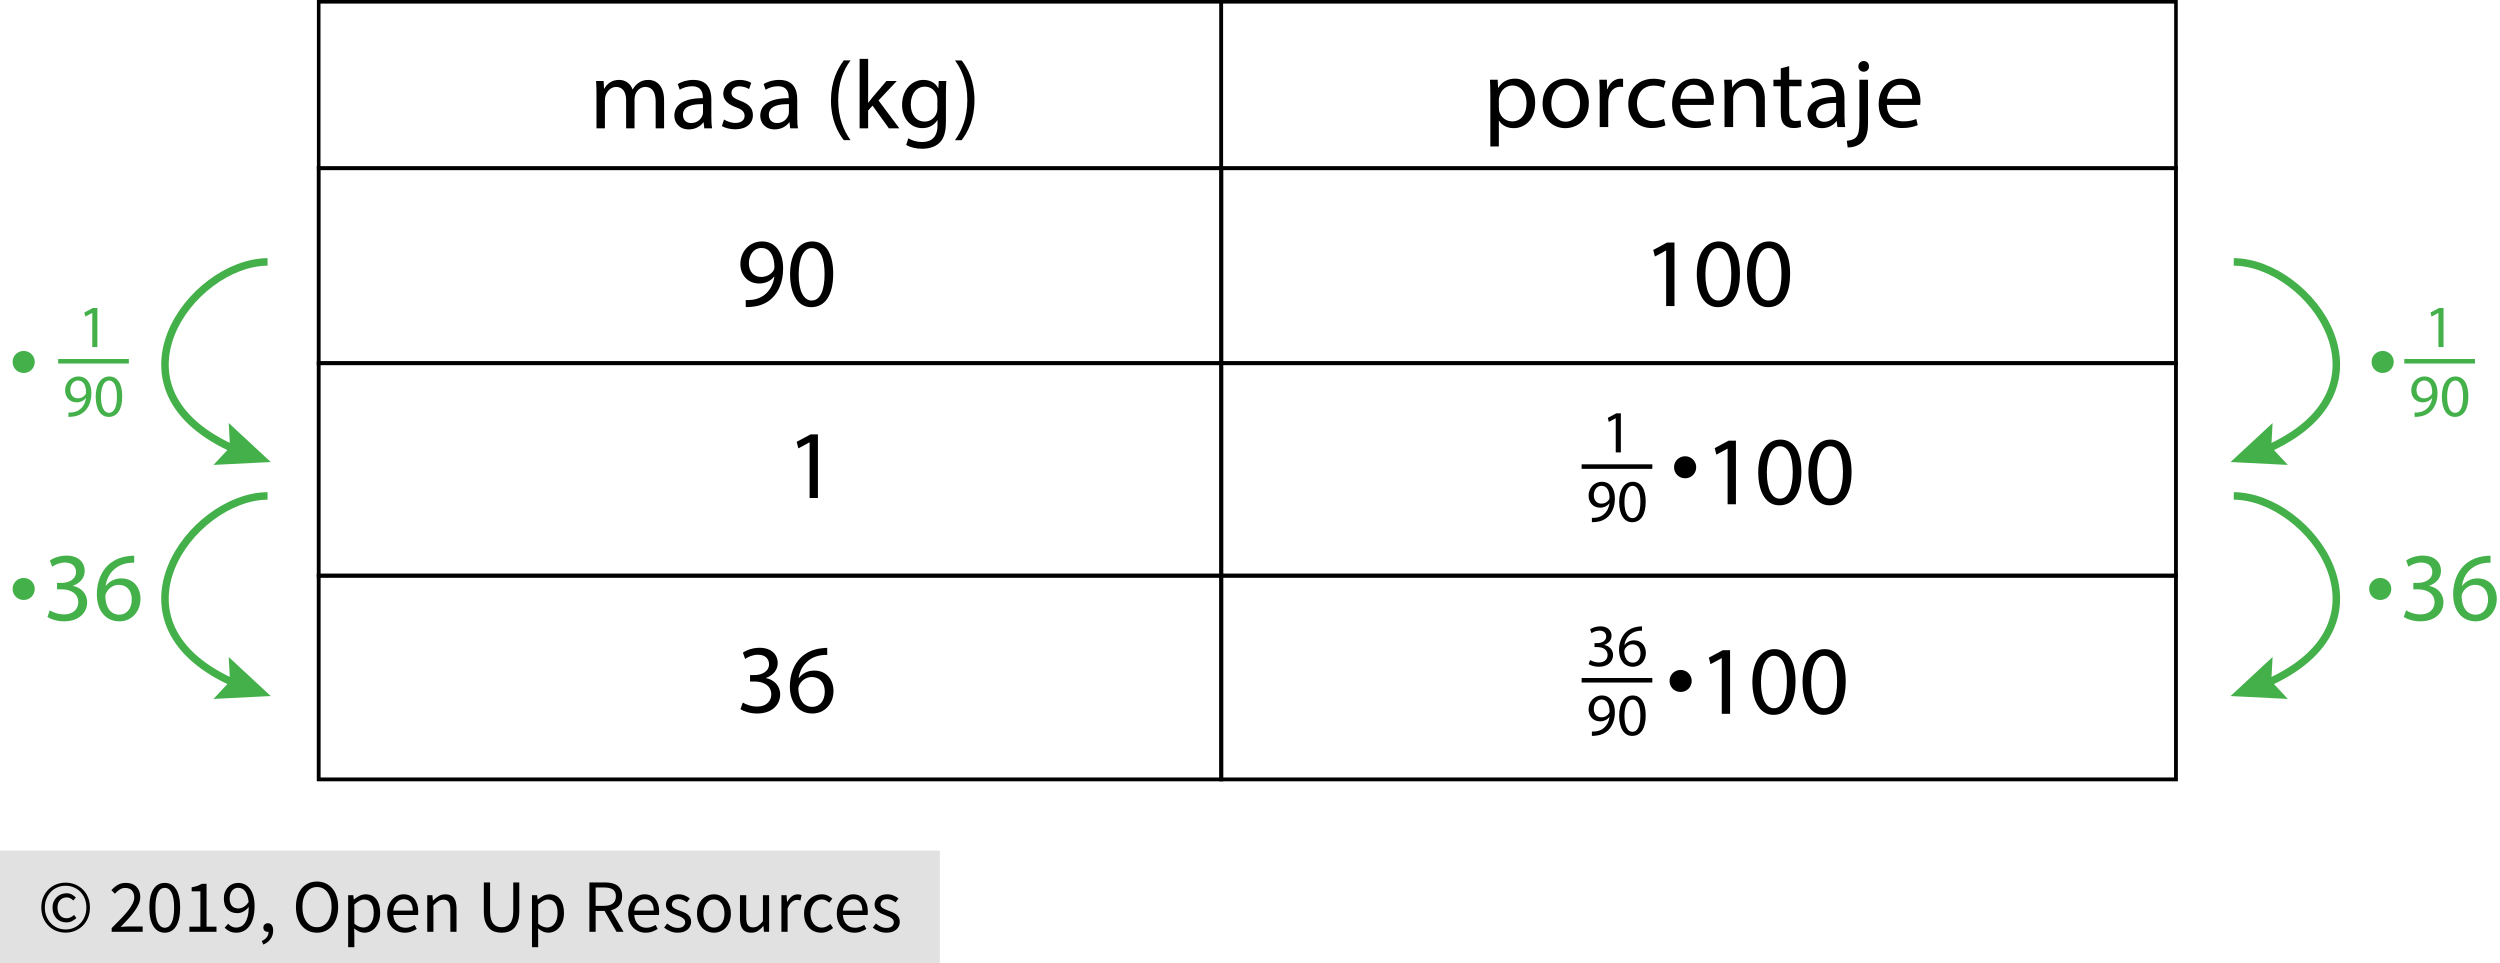 <?xml version="1.0" encoding="utf-8"?>
<!-- Generator: Adobe Illustrator 23.0.3, SVG Export Plug-In . SVG Version: 6.00 Build 0)  -->
<svg version="1.1" xmlns="http://www.w3.org/2000/svg" xmlns:xlink="http://www.w3.org/1999/xlink" x="0px" y="0px"
	 viewBox="0 0 332.239 128.032" style="enable-background:new 0 0 332.239 128.032;" xml:space="preserve">
<style type="text/css">
	.st0{fill:#E1E1E1;}
	.st1{fill:none;stroke:#000000;stroke-width:0.477;stroke-miterlimit:10;}
	.st2{fill:none;stroke:#000000;stroke-width:0.509;stroke-miterlimit:10;}
	.st3{fill:none;stroke:#43B049;stroke-miterlimit:10;}
	.st4{fill:#43B049;}
</style>
<g id="Copyright">
	<rect y="113.032" class="st0" width="124.898" height="15"/>
	<g>
		<path d="M8.72,123.942c-0.434,0-0.847-0.078-1.24-0.235c-0.394-0.157-0.737-0.38-1.03-0.67c-0.293-0.29-0.527-0.64-0.7-1.05
			c-0.173-0.41-0.26-0.872-0.26-1.385c0-0.506,0.086-0.963,0.26-1.37c0.173-0.406,0.407-0.753,0.7-1.04
			c0.293-0.287,0.636-0.506,1.03-0.66c0.393-0.153,0.807-0.23,1.24-0.23c0.433,0,0.845,0.077,1.235,0.23s0.733,0.373,1.03,0.66
			c0.297,0.287,0.532,0.634,0.705,1.04c0.173,0.407,0.26,0.864,0.26,1.37c0,0.513-0.087,0.975-0.26,1.385
			c-0.173,0.41-0.408,0.76-0.705,1.05c-0.296,0.29-0.64,0.513-1.03,0.67S9.153,123.942,8.72,123.942z M8.72,123.522
			c0.38,0,0.736-0.07,1.07-0.21c0.333-0.14,0.625-0.338,0.875-0.595c0.25-0.256,0.448-0.563,0.595-0.92
			c0.147-0.356,0.22-0.755,0.22-1.195c0-0.433-0.073-0.828-0.22-1.185c-0.146-0.356-0.345-0.662-0.595-0.915
			s-0.542-0.448-0.875-0.585c-0.333-0.137-0.69-0.205-1.07-0.205c-0.38,0-0.737,0.068-1.07,0.205s-0.625,0.332-0.875,0.585
			s-0.448,0.559-0.595,0.915c-0.147,0.357-0.22,0.752-0.22,1.185c0,0.44,0.073,0.838,0.22,1.195c0.146,0.357,0.345,0.664,0.595,0.92
			c0.25,0.257,0.542,0.455,0.875,0.595S8.34,123.522,8.72,123.522z M8.8,122.582c-0.253,0-0.49-0.045-0.71-0.135
			c-0.22-0.09-0.413-0.22-0.58-0.39c-0.167-0.17-0.296-0.376-0.39-0.62c-0.094-0.243-0.14-0.521-0.14-0.835
			c0-0.287,0.052-0.546,0.155-0.78c0.104-0.233,0.24-0.434,0.41-0.6s0.367-0.293,0.59-0.38c0.224-0.086,0.455-0.13,0.695-0.13
			c0.28,0,0.518,0.055,0.715,0.165s0.375,0.245,0.535,0.405l-0.35,0.39c-0.133-0.133-0.269-0.235-0.405-0.305
			c-0.137-0.07-0.292-0.105-0.465-0.105c-0.367,0-0.662,0.125-0.885,0.375c-0.224,0.25-0.335,0.572-0.335,0.965
			c0,0.44,0.108,0.789,0.325,1.045c0.217,0.257,0.505,0.385,0.865,0.385c0.213,0,0.4-0.042,0.56-0.125
			c0.16-0.083,0.313-0.188,0.46-0.315l0.3,0.42c-0.187,0.16-0.383,0.295-0.59,0.405S9.1,122.582,8.8,122.582z"/>
		<path d="M14.84,123.832v-0.49c0.48-0.48,0.907-0.913,1.28-1.3c0.373-0.387,0.687-0.745,0.94-1.075
			c0.253-0.33,0.446-0.633,0.58-0.91c0.133-0.277,0.2-0.545,0.2-0.805c0-0.367-0.1-0.667-0.3-0.9c-0.2-0.233-0.503-0.35-0.91-0.35
			c-0.267,0-0.513,0.075-0.74,0.225c-0.227,0.15-0.434,0.332-0.62,0.545l-0.47-0.47c0.267-0.293,0.55-0.528,0.85-0.705
			s0.66-0.265,1.08-0.265c0.593,0,1.06,0.172,1.4,0.515s0.51,0.798,0.51,1.365c0,0.3-0.065,0.602-0.195,0.905s-0.31,0.617-0.54,0.94
			s-0.503,0.66-0.82,1.01c-0.317,0.35-0.665,0.722-1.045,1.115c0.173-0.013,0.353-0.027,0.54-0.04c0.187-0.013,0.363-0.02,0.53-0.02
			h1.85v0.71H14.84z"/>
		<path d="M21.9,123.952c-0.647,0-1.15-0.287-1.51-0.86c-0.36-0.573-0.54-1.396-0.54-2.47s0.18-1.89,0.54-2.45s0.863-0.84,1.51-0.84
			c0.64,0,1.14,0.28,1.5,0.84c0.36,0.56,0.54,1.377,0.54,2.45s-0.18,1.896-0.54,2.47C23.04,123.666,22.54,123.952,21.9,123.952z
			 M21.9,123.292c0.187,0,0.355-0.052,0.505-0.155c0.15-0.104,0.28-0.264,0.39-0.48c0.11-0.217,0.195-0.494,0.255-0.83
			c0.06-0.337,0.09-0.738,0.09-1.205s-0.03-0.867-0.09-1.2c-0.06-0.333-0.145-0.605-0.255-0.815c-0.11-0.21-0.24-0.365-0.39-0.465
			s-0.318-0.15-0.505-0.15c-0.187,0-0.357,0.05-0.51,0.15s-0.285,0.255-0.395,0.465s-0.195,0.482-0.255,0.815
			c-0.06,0.333-0.09,0.733-0.09,1.2c0,0.934,0.115,1.612,0.345,2.035S21.526,123.292,21.9,123.292z"/>
		<path d="M25.17,123.832v-0.68h1.46v-4.7h-1.16v-0.53c0.293-0.053,0.548-0.118,0.765-0.195s0.412-0.168,0.585-0.275h0.63v5.7h1.32
			v0.68H25.17z"/>
		<path d="M31.399,123.952c-0.34,0-0.638-0.063-0.895-0.19c-0.256-0.127-0.472-0.287-0.645-0.48l0.46-0.52
			c0.133,0.153,0.292,0.276,0.475,0.37c0.184,0.094,0.375,0.14,0.575,0.14c0.227,0,0.44-0.046,0.64-0.14
			c0.2-0.093,0.376-0.248,0.53-0.465c0.153-0.216,0.277-0.498,0.37-0.845s0.143-0.777,0.15-1.29c-0.2,0.253-0.434,0.453-0.7,0.6
			c-0.267,0.147-0.533,0.22-0.8,0.22c-0.553,0-0.993-0.163-1.32-0.49c-0.327-0.326-0.49-0.82-0.49-1.48
			c0-0.306,0.05-0.585,0.15-0.835c0.1-0.25,0.235-0.465,0.405-0.645c0.17-0.18,0.37-0.32,0.6-0.42s0.471-0.15,0.725-0.15
			c0.313,0,0.605,0.063,0.875,0.19c0.27,0.127,0.503,0.318,0.7,0.575c0.197,0.256,0.35,0.577,0.46,0.96s0.165,0.832,0.165,1.345
			c0,0.64-0.067,1.185-0.2,1.635c-0.133,0.45-0.313,0.816-0.54,1.1c-0.227,0.283-0.485,0.49-0.775,0.62
			C32.024,123.887,31.72,123.952,31.399,123.952z M31.7,120.732c0.213,0,0.438-0.066,0.675-0.2s0.458-0.35,0.665-0.65
			c-0.053-0.626-0.2-1.1-0.44-1.42c-0.24-0.32-0.563-0.48-0.97-0.48c-0.153,0-0.298,0.034-0.435,0.1
			c-0.137,0.067-0.255,0.162-0.355,0.285c-0.1,0.123-0.179,0.271-0.235,0.445s-0.085,0.363-0.085,0.57c0,0.42,0.097,0.75,0.29,0.99
			C31.003,120.612,31.3,120.732,31.7,120.732z"/>
		<path d="M34.99,125.532l-0.2-0.48c0.286-0.127,0.51-0.295,0.67-0.505c0.16-0.21,0.236-0.448,0.23-0.715
			c-0.02,0.006-0.054,0.01-0.1,0.01c-0.16,0-0.298-0.048-0.415-0.145S35,123.459,35,123.272c0-0.18,0.06-0.321,0.18-0.425
			c0.12-0.104,0.263-0.155,0.43-0.155c0.213,0,0.381,0.087,0.505,0.26s0.185,0.41,0.185,0.71c0,0.433-0.117,0.81-0.35,1.13
			S35.396,125.359,34.99,125.532z"/>
		<path d="M42.129,123.952c-0.413,0-0.792-0.08-1.135-0.24c-0.343-0.16-0.639-0.388-0.885-0.685
			c-0.247-0.296-0.438-0.656-0.575-1.08c-0.137-0.423-0.205-0.898-0.205-1.425c0-0.526,0.068-0.998,0.205-1.415
			c0.136-0.417,0.328-0.77,0.575-1.06s0.542-0.511,0.885-0.665c0.343-0.153,0.722-0.23,1.135-0.23c0.414,0,0.792,0.079,1.135,0.235
			c0.343,0.157,0.64,0.38,0.89,0.67s0.443,0.644,0.58,1.06s0.205,0.885,0.205,1.405c0,0.527-0.068,1.002-0.205,1.425
			s-0.33,0.783-0.58,1.08c-0.25,0.297-0.547,0.525-0.89,0.685C42.921,123.872,42.543,123.952,42.129,123.952z M42.129,123.222
			c0.293,0,0.559-0.063,0.795-0.19c0.236-0.127,0.44-0.309,0.61-0.545c0.17-0.236,0.301-0.52,0.395-0.85
			c0.093-0.33,0.14-0.702,0.14-1.115c0-0.407-0.046-0.773-0.14-1.1c-0.094-0.326-0.225-0.603-0.395-0.83
			c-0.17-0.227-0.374-0.401-0.61-0.525c-0.237-0.123-0.502-0.185-0.795-0.185s-0.558,0.062-0.795,0.185
			c-0.237,0.124-0.44,0.298-0.61,0.525c-0.17,0.227-0.302,0.504-0.395,0.83c-0.093,0.327-0.14,0.693-0.14,1.1
			c0,0.414,0.047,0.785,0.14,1.115c0.093,0.33,0.225,0.613,0.395,0.85c0.17,0.237,0.373,0.418,0.61,0.545
			C41.571,123.159,41.836,123.222,42.129,123.222z"/>
		<path d="M46.269,125.882v-6.91h0.68l0.07,0.56h0.03c0.22-0.187,0.461-0.347,0.725-0.48c0.263-0.133,0.538-0.2,0.825-0.2
			c0.313,0,0.59,0.059,0.83,0.175c0.24,0.117,0.44,0.284,0.6,0.5c0.16,0.217,0.281,0.477,0.365,0.78s0.125,0.645,0.125,1.025
			c0,0.414-0.057,0.782-0.17,1.105s-0.267,0.599-0.46,0.825s-0.417,0.398-0.67,0.515c-0.253,0.117-0.52,0.175-0.8,0.175
			c-0.227,0-0.452-0.05-0.675-0.15c-0.223-0.1-0.448-0.237-0.675-0.41l0.02,0.85v1.64H46.269z M48.279,123.262
			c0.2,0,0.385-0.045,0.555-0.135c0.17-0.09,0.317-0.216,0.44-0.38c0.123-0.163,0.22-0.365,0.29-0.605
			c0.07-0.24,0.105-0.51,0.105-0.81c0-0.267-0.023-0.51-0.07-0.73c-0.046-0.22-0.122-0.408-0.225-0.565
			c-0.103-0.157-0.236-0.278-0.4-0.365c-0.164-0.086-0.358-0.13-0.585-0.13c-0.207,0-0.415,0.057-0.625,0.17
			c-0.21,0.114-0.435,0.277-0.675,0.49v2.55c0.22,0.187,0.433,0.318,0.64,0.395S48.119,123.262,48.279,123.262z"/>
		<path d="M53.79,123.952c-0.327,0-0.632-0.059-0.915-0.175c-0.283-0.116-0.53-0.283-0.74-0.5c-0.21-0.216-0.375-0.481-0.495-0.795
			c-0.12-0.313-0.18-0.67-0.18-1.07s0.062-0.758,0.185-1.075c0.123-0.316,0.287-0.585,0.49-0.805
			c0.204-0.22,0.435-0.389,0.695-0.505c0.26-0.116,0.53-0.175,0.81-0.175c0.307,0,0.582,0.053,0.825,0.16
			c0.244,0.106,0.447,0.26,0.61,0.46c0.163,0.2,0.288,0.44,0.375,0.72c0.086,0.28,0.13,0.594,0.13,0.94
			c0,0.087-0.002,0.172-0.005,0.255c-0.003,0.083-0.012,0.155-0.025,0.215h-3.28c0.033,0.52,0.195,0.932,0.485,1.235
			c0.29,0.304,0.668,0.455,1.135,0.455c0.233,0,0.448-0.035,0.645-0.105c0.196-0.07,0.385-0.162,0.565-0.275l0.29,0.54
			c-0.213,0.133-0.45,0.25-0.71,0.35C54.419,123.902,54.123,123.952,53.79,123.952z M52.259,121.012h2.6
			c0-0.494-0.105-0.869-0.315-1.125c-0.21-0.257-0.505-0.385-0.885-0.385c-0.174,0-0.338,0.034-0.495,0.1
			c-0.157,0.067-0.298,0.165-0.425,0.295c-0.127,0.13-0.232,0.289-0.315,0.475C52.341,120.559,52.286,120.772,52.259,121.012z"/>
		<path d="M56.779,123.832v-4.86h0.68l0.07,0.7h0.03c0.233-0.233,0.478-0.428,0.735-0.585c0.257-0.156,0.555-0.235,0.895-0.235
			c0.513,0,0.888,0.16,1.125,0.48s0.355,0.793,0.355,1.42v3.08h-0.82v-2.97c0-0.46-0.074-0.792-0.22-0.995
			c-0.146-0.204-0.38-0.305-0.7-0.305c-0.253,0-0.477,0.063-0.67,0.19c-0.193,0.127-0.413,0.313-0.66,0.56v3.52H56.779z"/>
		<path d="M66.659,123.952c-0.333,0-0.645-0.048-0.935-0.145s-0.54-0.257-0.75-0.48c-0.21-0.224-0.375-0.515-0.495-0.875
			c-0.12-0.36-0.18-0.803-0.18-1.33v-3.85h0.83v3.87c0,0.394,0.04,0.723,0.12,0.99c0.08,0.267,0.188,0.48,0.325,0.64
			s0.298,0.275,0.485,0.345c0.187,0.07,0.387,0.105,0.6,0.105c0.22,0,0.423-0.035,0.61-0.105c0.187-0.07,0.35-0.185,0.49-0.345
			s0.25-0.373,0.33-0.64c0.08-0.267,0.12-0.596,0.12-0.99v-3.87h0.8v3.85c0,0.527-0.06,0.97-0.18,1.33
			c-0.12,0.36-0.285,0.651-0.495,0.875c-0.21,0.223-0.458,0.383-0.745,0.48C67.302,123.904,66.993,123.952,66.659,123.952z"/>
		<path d="M70.699,125.882v-6.91h0.68l0.07,0.56h0.03c0.22-0.187,0.461-0.347,0.725-0.48c0.263-0.133,0.538-0.2,0.825-0.2
			c0.313,0,0.59,0.059,0.83,0.175c0.24,0.117,0.44,0.284,0.6,0.5c0.16,0.217,0.281,0.477,0.365,0.78s0.125,0.645,0.125,1.025
			c0,0.414-0.057,0.782-0.17,1.105s-0.267,0.599-0.46,0.825s-0.417,0.398-0.67,0.515c-0.253,0.117-0.52,0.175-0.8,0.175
			c-0.227,0-0.452-0.05-0.675-0.15c-0.223-0.1-0.448-0.237-0.675-0.41l0.02,0.85v1.64H70.699z M72.709,123.262
			c0.2,0,0.385-0.045,0.555-0.135c0.17-0.09,0.317-0.216,0.44-0.38c0.123-0.163,0.22-0.365,0.29-0.605
			c0.07-0.24,0.105-0.51,0.105-0.81c0-0.267-0.023-0.51-0.07-0.73c-0.046-0.22-0.122-0.408-0.225-0.565
			c-0.103-0.157-0.236-0.278-0.4-0.365c-0.164-0.086-0.358-0.13-0.585-0.13c-0.207,0-0.415,0.057-0.625,0.17
			c-0.21,0.114-0.435,0.277-0.675,0.49v2.55c0.22,0.187,0.433,0.318,0.64,0.395S72.549,123.262,72.709,123.262z"/>
		<path d="M78.329,123.832v-6.56h2.05c0.333,0,0.642,0.032,0.925,0.095s0.526,0.168,0.73,0.315c0.203,0.146,0.362,0.336,0.475,0.57
			s0.17,0.52,0.17,0.86c0,0.514-0.133,0.924-0.4,1.23c-0.267,0.307-0.627,0.517-1.08,0.63l1.67,2.86h-0.94l-1.58-2.77h-1.19v2.77
			H78.329z M79.159,120.382h1.1c0.513,0,0.906-0.105,1.18-0.315s0.41-0.528,0.41-0.955c0-0.433-0.137-0.736-0.41-0.91
			s-0.667-0.26-1.18-0.26h-1.1V120.382z"/>
		<path d="M85.809,123.952c-0.327,0-0.632-0.059-0.915-0.175c-0.283-0.116-0.53-0.283-0.74-0.5c-0.21-0.216-0.375-0.481-0.495-0.795
			c-0.12-0.313-0.18-0.67-0.18-1.07s0.062-0.758,0.185-1.075c0.123-0.316,0.287-0.585,0.49-0.805
			c0.204-0.22,0.435-0.389,0.695-0.505c0.26-0.116,0.53-0.175,0.81-0.175c0.307,0,0.582,0.053,0.825,0.16
			c0.244,0.106,0.447,0.26,0.61,0.46c0.163,0.2,0.288,0.44,0.375,0.72c0.086,0.28,0.13,0.594,0.13,0.94
			c0,0.087-0.002,0.172-0.005,0.255c-0.003,0.083-0.012,0.155-0.025,0.215h-3.28c0.033,0.52,0.195,0.932,0.485,1.235
			c0.29,0.304,0.668,0.455,1.135,0.455c0.233,0,0.448-0.035,0.645-0.105c0.196-0.07,0.385-0.162,0.565-0.275l0.29,0.54
			c-0.213,0.133-0.45,0.25-0.71,0.35C86.438,123.902,86.142,123.952,85.809,123.952z M84.278,121.012h2.6
			c0-0.494-0.105-0.869-0.315-1.125c-0.21-0.257-0.505-0.385-0.885-0.385c-0.174,0-0.338,0.034-0.495,0.1
			c-0.157,0.067-0.298,0.165-0.425,0.295c-0.127,0.13-0.232,0.289-0.315,0.475C84.36,120.559,84.305,120.772,84.278,121.012z"/>
		<path d="M90.068,123.952c-0.347,0-0.677-0.063-0.99-0.19c-0.313-0.127-0.587-0.287-0.82-0.48l0.41-0.55
			c0.213,0.173,0.432,0.313,0.655,0.42c0.223,0.107,0.481,0.16,0.775,0.16c0.32,0,0.56-0.073,0.72-0.22
			c0.16-0.146,0.24-0.326,0.24-0.54c0-0.127-0.034-0.237-0.1-0.33c-0.067-0.093-0.152-0.175-0.255-0.245
			c-0.104-0.07-0.222-0.131-0.355-0.185c-0.134-0.053-0.267-0.106-0.4-0.16c-0.174-0.06-0.347-0.128-0.52-0.205
			c-0.174-0.077-0.329-0.17-0.465-0.28s-0.249-0.238-0.335-0.385c-0.086-0.147-0.13-0.323-0.13-0.53
			c0-0.193,0.038-0.375,0.115-0.545s0.187-0.316,0.33-0.44c0.144-0.124,0.318-0.22,0.525-0.29c0.207-0.07,0.44-0.105,0.7-0.105
			c0.307,0,0.588,0.053,0.845,0.16c0.256,0.106,0.478,0.236,0.665,0.39l-0.39,0.52c-0.167-0.126-0.34-0.23-0.52-0.31
			c-0.18-0.08-0.377-0.12-0.59-0.12c-0.307,0-0.532,0.07-0.675,0.21c-0.144,0.14-0.215,0.303-0.215,0.49
			c0,0.114,0.03,0.212,0.09,0.295c0.06,0.083,0.14,0.157,0.24,0.22s0.215,0.12,0.345,0.17c0.13,0.05,0.265,0.102,0.405,0.155
			c0.173,0.066,0.348,0.137,0.525,0.21s0.335,0.165,0.475,0.275c0.14,0.11,0.255,0.245,0.345,0.405
			c0.09,0.16,0.135,0.354,0.135,0.58c0,0.2-0.039,0.387-0.115,0.56s-0.19,0.327-0.34,0.46s-0.337,0.238-0.56,0.315
			C90.61,123.914,90.355,123.952,90.068,123.952z"/>
		<path d="M94.878,123.952c-0.3,0-0.585-0.057-0.855-0.17s-0.508-0.278-0.715-0.495c-0.207-0.217-0.372-0.483-0.495-0.8
			c-0.124-0.316-0.185-0.675-0.185-1.075c0-0.407,0.062-0.769,0.185-1.085c0.123-0.317,0.288-0.585,0.495-0.805
			c0.207-0.22,0.445-0.387,0.715-0.5s0.555-0.17,0.855-0.17s0.585,0.057,0.855,0.17s0.508,0.28,0.715,0.5
			c0.207,0.22,0.372,0.488,0.495,0.805c0.124,0.316,0.185,0.678,0.185,1.085c0,0.4-0.062,0.758-0.185,1.075
			c-0.124,0.317-0.289,0.583-0.495,0.8s-0.445,0.382-0.715,0.495S95.178,123.952,94.878,123.952z M94.878,123.272
			c0.207,0,0.396-0.045,0.57-0.135c0.173-0.09,0.322-0.217,0.445-0.38c0.123-0.163,0.218-0.358,0.285-0.585
			c0.067-0.227,0.1-0.48,0.1-0.76c0-0.28-0.033-0.535-0.1-0.765c-0.066-0.23-0.162-0.428-0.285-0.595
			c-0.124-0.167-0.272-0.295-0.445-0.385s-0.363-0.135-0.57-0.135s-0.396,0.045-0.57,0.135s-0.322,0.218-0.445,0.385
			c-0.123,0.167-0.218,0.365-0.285,0.595c-0.067,0.23-0.1,0.485-0.1,0.765c0,0.28,0.033,0.533,0.1,0.76
			c0.066,0.227,0.162,0.422,0.285,0.585c0.124,0.164,0.272,0.29,0.445,0.38C94.482,123.227,94.672,123.272,94.878,123.272z"/>
		<path d="M99.829,123.952c-0.52,0-0.898-0.16-1.135-0.48c-0.237-0.32-0.355-0.793-0.355-1.42v-3.08h0.83v2.97
			c0,0.46,0.071,0.792,0.215,0.995c0.144,0.204,0.375,0.305,0.695,0.305c0.253,0,0.477-0.065,0.67-0.195
			c0.193-0.13,0.406-0.338,0.64-0.625v-3.45h0.82v4.86h-0.68l-0.07-0.76h-0.03c-0.227,0.267-0.465,0.48-0.715,0.64
			C100.463,123.872,100.168,123.952,99.829,123.952z"/>
		<path d="M103.848,123.832v-4.86h0.68l0.07,0.88h0.03c0.167-0.307,0.368-0.55,0.605-0.73c0.236-0.18,0.495-0.27,0.775-0.27
			c0.193,0,0.367,0.033,0.52,0.1l-0.16,0.72c-0.08-0.026-0.153-0.046-0.22-0.06c-0.067-0.013-0.15-0.02-0.25-0.02
			c-0.207,0-0.422,0.083-0.645,0.25c-0.224,0.167-0.418,0.457-0.585,0.87v3.12H103.848z"/>
		<path d="M109.139,123.952c-0.32,0-0.62-0.057-0.9-0.17c-0.28-0.113-0.521-0.278-0.725-0.495c-0.204-0.217-0.364-0.483-0.48-0.8
			c-0.117-0.316-0.175-0.675-0.175-1.075c0-0.407,0.063-0.769,0.19-1.085c0.126-0.317,0.297-0.585,0.51-0.805
			c0.213-0.22,0.461-0.387,0.745-0.5c0.284-0.113,0.582-0.17,0.895-0.17c0.32,0,0.593,0.057,0.82,0.17
			c0.227,0.113,0.426,0.247,0.6,0.4l-0.42,0.54c-0.14-0.126-0.288-0.23-0.445-0.31c-0.157-0.08-0.332-0.12-0.525-0.12
			c-0.22,0-0.423,0.045-0.61,0.135c-0.187,0.09-0.347,0.218-0.48,0.385c-0.134,0.167-0.239,0.365-0.315,0.595
			s-0.115,0.485-0.115,0.765c0,0.28,0.037,0.533,0.11,0.76c0.073,0.227,0.175,0.422,0.305,0.585c0.13,0.164,0.288,0.29,0.475,0.38
			c0.187,0.09,0.39,0.135,0.61,0.135c0.227,0,0.435-0.048,0.625-0.145s0.361-0.211,0.515-0.345l0.36,0.55
			c-0.22,0.193-0.463,0.345-0.73,0.455S109.432,123.952,109.139,123.952z"/>
		<path d="M113.538,123.952c-0.327,0-0.632-0.059-0.915-0.175c-0.283-0.116-0.53-0.283-0.74-0.5
			c-0.21-0.216-0.375-0.481-0.495-0.795c-0.12-0.313-0.18-0.67-0.18-1.07s0.062-0.758,0.185-1.075
			c0.123-0.316,0.287-0.585,0.49-0.805c0.204-0.22,0.435-0.389,0.695-0.505c0.26-0.116,0.53-0.175,0.81-0.175
			c0.307,0,0.582,0.053,0.825,0.16c0.244,0.106,0.447,0.26,0.61,0.46c0.163,0.2,0.288,0.44,0.375,0.72
			c0.086,0.28,0.13,0.594,0.13,0.94c0,0.087-0.002,0.172-0.005,0.255c-0.003,0.083-0.012,0.155-0.025,0.215h-3.28
			c0.033,0.52,0.195,0.932,0.485,1.235c0.29,0.304,0.668,0.455,1.135,0.455c0.233,0,0.448-0.035,0.645-0.105
			c0.196-0.07,0.385-0.162,0.565-0.275l0.29,0.54c-0.213,0.133-0.45,0.25-0.71,0.35
			C114.168,123.902,113.871,123.952,113.538,123.952z M112.008,121.012h2.6c0-0.494-0.105-0.869-0.315-1.125
			c-0.21-0.257-0.505-0.385-0.885-0.385c-0.174,0-0.338,0.034-0.495,0.1c-0.157,0.067-0.298,0.165-0.425,0.295
			c-0.127,0.13-0.232,0.289-0.315,0.475C112.09,120.559,112.035,120.772,112.008,121.012z"/>
		<path d="M117.798,123.952c-0.347,0-0.677-0.063-0.99-0.19c-0.313-0.127-0.587-0.287-0.82-0.48l0.41-0.55
			c0.213,0.173,0.432,0.313,0.655,0.42c0.223,0.107,0.481,0.16,0.775,0.16c0.32,0,0.56-0.073,0.72-0.22
			c0.16-0.146,0.24-0.326,0.24-0.54c0-0.127-0.034-0.237-0.1-0.33c-0.067-0.093-0.152-0.175-0.255-0.245
			c-0.104-0.07-0.222-0.131-0.355-0.185c-0.134-0.053-0.267-0.106-0.4-0.16c-0.174-0.06-0.347-0.128-0.52-0.205
			c-0.174-0.077-0.329-0.17-0.465-0.28s-0.249-0.238-0.335-0.385c-0.086-0.147-0.13-0.323-0.13-0.53
			c0-0.193,0.038-0.375,0.115-0.545s0.187-0.316,0.33-0.44c0.144-0.124,0.318-0.22,0.525-0.29c0.207-0.07,0.44-0.105,0.7-0.105
			c0.307,0,0.588,0.053,0.845,0.16c0.256,0.106,0.478,0.236,0.665,0.39l-0.39,0.52c-0.167-0.126-0.34-0.23-0.52-0.31
			c-0.18-0.08-0.377-0.12-0.59-0.12c-0.307,0-0.532,0.07-0.675,0.21c-0.144,0.14-0.215,0.303-0.215,0.49
			c0,0.114,0.03,0.212,0.09,0.295c0.06,0.083,0.14,0.157,0.24,0.22s0.215,0.12,0.345,0.17c0.13,0.05,0.265,0.102,0.405,0.155
			c0.173,0.066,0.348,0.137,0.525,0.21s0.335,0.165,0.475,0.275c0.14,0.11,0.255,0.245,0.345,0.405
			c0.09,0.16,0.135,0.354,0.135,0.58c0,0.2-0.039,0.387-0.115,0.56s-0.19,0.327-0.34,0.46s-0.337,0.238-0.56,0.315
			C118.339,123.914,118.084,123.952,117.798,123.952z"/>
	</g>
</g>
<g id="Artwork">
	<g>
		<rect x="42.353" y="0.239" class="st1" width="119.947" height="22.118"/>
		<rect x="162.3" y="0.239" class="st1" width="126.875" height="22.118"/>
		<rect x="42.353" y="22.357" class="st2" width="119.947" height="25.909"/>
		<rect x="162.3" y="22.357" class="st2" width="126.875" height="25.909"/>
		<rect x="42.353" y="48.265" class="st2" width="119.947" height="28.239"/>
		<rect x="162.3" y="48.265" class="st2" width="126.875" height="28.239"/>
		<rect x="42.353" y="76.504" class="st2" width="119.947" height="27.074"/>
		<rect x="162.3" y="76.504" class="st2" width="126.875" height="27.074"/>
	</g>
	<g>
		<g>
			<path class="st3" d="M35.557,34.806c-10.179,0.077-22.642,17.071-4.086,25.026"/>
			<g>
				<polygon class="st4" points="28.371,61.785 30.567,59.432 30.398,56.217 35.984,61.403 				"/>
			</g>
		</g>
	</g>
	<g>
		<g>
			<path class="st3" d="M35.557,65.905c-10.179,0.077-22.642,17.071-4.086,25.026"/>
			<g>
				<polygon class="st4" points="28.371,92.884 30.567,90.531 30.398,87.317 35.984,92.502 				"/>
			</g>
		</g>
	</g>
	<g>
		<g>
			<path class="st3" d="M296.857,34.806c10.179,0.077,22.642,17.071,4.086,25.026"/>
			<g>
				<polygon class="st4" points="302.015,56.217 301.846,59.432 304.042,61.785 296.43,61.403 				"/>
			</g>
		</g>
	</g>
	<g>
		<g>
			<path class="st3" d="M296.857,65.905c10.179,0.077,22.642,17.071,4.086,25.026"/>
			<g>
				<polygon class="st4" points="302.015,87.317 301.846,90.531 304.042,92.884 296.43,92.502 				"/>
			</g>
		</g>
	</g>
</g>
<g id="Spanish">
	<g>
		<path d="M198.06,12.649c0-0.806-0.026-1.456-0.052-2.054h1.027l0.052,1.079h0.026c0.468-0.767,1.209-1.222,2.236-1.222
			c1.521,0,2.665,1.287,2.665,3.198c0,2.262-1.378,3.38-2.86,3.38c-0.832,0-1.56-0.364-1.937-0.988h-0.026v3.419h-1.131V12.649z
			 M199.191,14.326c0,0.169,0.026,0.325,0.052,0.468c0.208,0.793,0.897,1.339,1.716,1.339c1.209,0,1.911-0.988,1.911-2.431
			c0-1.261-0.663-2.34-1.872-2.34c-0.78,0-1.508,0.559-1.729,1.417c-0.039,0.143-0.078,0.312-0.078,0.468V14.326z"/>
		<path d="M211.151,13.689c0,2.327-1.612,3.341-3.133,3.341c-1.703,0-3.016-1.248-3.016-3.237c0-2.106,1.378-3.341,3.12-3.341
			C209.929,10.452,211.151,11.765,211.151,13.689z M206.159,13.754c0,1.378,0.793,2.418,1.911,2.418
			c1.092,0,1.911-1.027,1.911-2.444c0-1.066-0.533-2.418-1.885-2.418C206.744,11.31,206.159,12.558,206.159,13.754z"/>
		<path d="M212.594,12.558c0-0.741-0.013-1.378-0.052-1.963h1.001l0.039,1.235h0.052c0.286-0.845,0.975-1.378,1.742-1.378
			c0.13,0,0.221,0.013,0.325,0.039v1.079c-0.117-0.026-0.234-0.039-0.39-0.039c-0.806,0-1.378,0.611-1.534,1.469
			c-0.026,0.156-0.052,0.338-0.052,0.533v3.354h-1.131V12.558z"/>
		<path d="M221.33,16.653c-0.299,0.156-0.962,0.364-1.807,0.364c-1.898,0-3.133-1.287-3.133-3.211c0-1.937,1.326-3.341,3.38-3.341
			c0.676,0,1.274,0.169,1.586,0.325l-0.26,0.884c-0.273-0.156-0.702-0.299-1.326-0.299c-1.443,0-2.223,1.066-2.223,2.379
			c0,1.456,0.936,2.353,2.184,2.353c0.65,0,1.079-0.169,1.404-0.312L221.33,16.653z"/>
		<path d="M223.306,13.949c0.026,1.547,1.014,2.184,2.158,2.184c0.819,0,1.313-0.143,1.742-0.325l0.195,0.819
			c-0.403,0.182-1.092,0.39-2.093,0.39c-1.937,0-3.094-1.274-3.094-3.172c0-1.898,1.118-3.393,2.951-3.393
			c2.054,0,2.6,1.807,2.6,2.964c0,0.234-0.026,0.416-0.039,0.533H223.306z M226.66,13.13c0.013-0.728-0.299-1.859-1.586-1.859
			c-1.157,0-1.664,1.066-1.755,1.859H226.66z"/>
		<path d="M229.182,12.297c0-0.65-0.013-1.183-0.052-1.703h1.014l0.065,1.04h0.026c0.312-0.598,1.04-1.183,2.08-1.183
			c0.871,0,2.223,0.52,2.223,2.678v3.757h-1.144V13.26c0-1.014-0.377-1.859-1.456-1.859c-0.754,0-1.339,0.533-1.534,1.17
			c-0.052,0.143-0.078,0.338-0.078,0.533v3.783h-1.144V12.297z"/>
		<path d="M237.774,8.788v1.807h1.638v0.871h-1.638v3.393c0,0.78,0.221,1.222,0.858,1.222c0.299,0,0.52-0.039,0.663-0.078
			l0.052,0.858c-0.221,0.091-0.572,0.156-1.014,0.156c-0.533,0-0.962-0.169-1.235-0.481c-0.325-0.338-0.442-0.897-0.442-1.638
			v-3.432h-0.975v-0.871h0.975V9.087L237.774,8.788z"/>
		<path d="M244.183,16.887l-0.091-0.793h-0.039c-0.351,0.494-1.027,0.936-1.924,0.936c-1.274,0-1.924-0.897-1.924-1.807
			c0-1.521,1.352-2.353,3.783-2.34v-0.13c0-0.52-0.143-1.456-1.43-1.456c-0.585,0-1.196,0.182-1.638,0.468l-0.26-0.754
			c0.52-0.338,1.274-0.559,2.067-0.559c1.924,0,2.392,1.313,2.392,2.574v2.354c0,0.546,0.026,1.079,0.104,1.508H244.183z
			 M244.014,13.676c-1.248-0.026-2.665,0.195-2.665,1.417c0,0.741,0.494,1.092,1.079,1.092c0.819,0,1.339-0.52,1.521-1.053
			c0.039-0.117,0.065-0.247,0.065-0.364V13.676z"/>
		<path d="M245.431,18.707c0.52-0.039,0.975-0.182,1.248-0.481c0.312-0.364,0.429-0.858,0.429-2.366v-5.265h1.144v5.707
			c0,1.222-0.195,2.015-0.754,2.587c-0.507,0.507-1.339,0.715-1.95,0.715L245.431,18.707z M248.382,8.826
			c0.013,0.377-0.26,0.702-0.715,0.702c-0.429,0-0.702-0.325-0.702-0.702c0-0.403,0.299-0.715,0.728-0.715
			C248.109,8.111,248.382,8.423,248.382,8.826z"/>
		<path d="M250.761,13.949c0.026,1.547,1.014,2.184,2.158,2.184c0.819,0,1.313-0.143,1.742-0.325l0.195,0.819
			c-0.403,0.182-1.092,0.39-2.093,0.39c-1.938,0-3.094-1.274-3.094-3.172c0-1.898,1.118-3.393,2.951-3.393
			c2.054,0,2.6,1.807,2.6,2.964c0,0.234-0.026,0.416-0.039,0.533H250.761z M254.115,13.13c0.013-0.728-0.299-1.859-1.586-1.859
			c-1.157,0-1.664,1.066-1.755,1.859H254.115z"/>
	</g>
	<g>
		<path d="M107.592,58.795h-0.026l-1.469,0.793l-0.221-0.871l1.846-0.988h0.975v8.45h-1.105V58.795z"/>
	</g>
	<g>
		<path class="st4" d="M319.759,81.116c0.325,0.208,1.079,0.533,1.872,0.533c1.469,0,1.924-0.936,1.911-1.638
			c-0.013-1.183-1.079-1.69-2.184-1.69h-0.637v-0.858h0.637c0.832,0,1.885-0.429,1.885-1.43c0-0.676-0.429-1.274-1.482-1.274
			c-0.676,0-1.326,0.299-1.69,0.559l-0.299-0.832c0.442-0.325,1.3-0.65,2.21-0.65c1.664,0,2.418,0.988,2.418,2.015
			c0,0.871-0.52,1.612-1.56,1.989v0.026c1.04,0.208,1.885,0.988,1.885,2.171c0,1.352-1.053,2.535-3.081,2.535
			c-0.949,0-1.781-0.299-2.197-0.572L319.759,81.116z"/>
		<path class="st4" d="M330.978,74.785c-0.234-0.013-0.533,0-0.858,0.052c-1.794,0.299-2.743,1.612-2.938,3.003h0.039
			c0.403-0.533,1.105-0.975,2.041-0.975c1.495,0,2.548,1.079,2.548,2.73c0,1.547-1.053,2.977-2.808,2.977
			c-1.807,0-2.99-1.404-2.99-3.601c0-1.664,0.598-2.977,1.43-3.809c0.702-0.689,1.638-1.118,2.704-1.248
			c0.338-0.052,0.624-0.065,0.832-0.065V74.785z M330.653,79.66c0-1.209-0.689-1.937-1.742-1.937c-0.689,0-1.326,0.429-1.638,1.04
			c-0.078,0.13-0.13,0.299-0.13,0.507c0.026,1.391,0.663,2.418,1.859,2.418C329.99,81.688,330.653,80.869,330.653,79.66z"/>
	</g>
	<g>
		<path class="st4" d="M314.851,78.278c-0.014-0.827,0.658-1.471,1.471-1.471s1.471,0.645,1.471,1.457
			c0,0.826-0.645,1.471-1.471,1.471C315.509,79.734,314.851,79.104,314.851,78.278z"/>
	</g>
	<g>
		<path class="st4" d="M6.617,81.116c0.325,0.208,1.079,0.533,1.872,0.533c1.469,0,1.924-0.936,1.911-1.638
			c-0.013-1.183-1.079-1.69-2.184-1.69H7.58v-0.858h0.637c0.832,0,1.885-0.429,1.885-1.43c0-0.676-0.429-1.274-1.482-1.274
			c-0.676,0-1.326,0.299-1.69,0.559L6.63,74.486c0.442-0.325,1.3-0.65,2.21-0.65c1.664,0,2.418,0.988,2.418,2.015
			c0,0.871-0.52,1.612-1.56,1.989v0.026c1.04,0.208,1.885,0.988,1.885,2.171c0,1.352-1.053,2.535-3.081,2.535
			c-0.949,0-1.781-0.299-2.197-0.572L6.617,81.116z"/>
		<path class="st4" d="M17.836,74.785c-0.234-0.013-0.533,0-0.858,0.052c-1.794,0.299-2.743,1.612-2.938,3.003h0.039
			c0.403-0.533,1.105-0.975,2.042-0.975c1.495,0,2.548,1.079,2.548,2.73c0,1.547-1.053,2.977-2.808,2.977
			c-1.807,0-2.99-1.404-2.99-3.601c0-1.664,0.598-2.977,1.43-3.809c0.702-0.689,1.638-1.118,2.704-1.248
			c0.338-0.052,0.624-0.065,0.832-0.065V74.785z M17.511,79.66c0-1.209-0.689-1.937-1.742-1.937c-0.689,0-1.326,0.429-1.638,1.04
			c-0.078,0.13-0.13,0.299-0.13,0.507c0.026,1.391,0.663,2.418,1.859,2.418C16.848,81.688,17.511,80.869,17.511,79.66z"/>
	</g>
	<g>
		<path d="M98.716,93.366c0.325,0.208,1.079,0.533,1.872,0.533c1.469,0,1.924-0.936,1.911-1.638c-0.013-1.183-1.079-1.69-2.184-1.69
			h-0.637v-0.858h0.637c0.832,0,1.885-0.429,1.885-1.43c0-0.676-0.429-1.274-1.482-1.274c-0.676,0-1.326,0.299-1.69,0.559
			l-0.299-0.832c0.442-0.325,1.3-0.65,2.21-0.65c1.664,0,2.418,0.988,2.418,2.015c0,0.871-0.52,1.612-1.56,1.989v0.026
			c1.04,0.208,1.885,0.988,1.885,2.171c0,1.352-1.053,2.535-3.081,2.535c-0.949,0-1.781-0.299-2.197-0.572L98.716,93.366z"/>
		<path d="M109.935,87.035c-0.234-0.013-0.533,0-0.858,0.052c-1.794,0.299-2.743,1.612-2.938,3.003h0.039
			c0.403-0.533,1.105-0.975,2.041-0.975c1.495,0,2.548,1.079,2.548,2.73c0,1.547-1.053,2.977-2.808,2.977
			c-1.807,0-2.99-1.404-2.99-3.601c0-1.664,0.598-2.977,1.43-3.809c0.702-0.689,1.638-1.118,2.704-1.248
			c0.338-0.052,0.624-0.065,0.832-0.065V87.035z M109.61,91.91c0-1.209-0.689-1.937-1.742-1.937c-0.689,0-1.326,0.429-1.638,1.04
			c-0.078,0.13-0.13,0.299-0.13,0.507c0.026,1.391,0.663,2.418,1.859,2.418C108.947,93.938,109.61,93.119,109.61,91.91z"/>
	</g>
	<g>
		<path d="M99.106,39.873c0.247,0.026,0.533,0,0.923-0.039c0.663-0.091,1.287-0.364,1.768-0.819
			c0.559-0.507,0.962-1.248,1.118-2.249h-0.039c-0.468,0.572-1.144,0.91-1.989,0.91c-1.521,0-2.496-1.144-2.496-2.587
			c0-1.599,1.157-3.003,2.886-3.003s2.795,1.404,2.795,3.562c0,1.859-0.624,3.159-1.456,3.965c-0.65,0.637-1.547,1.027-2.457,1.131
			c-0.416,0.065-0.78,0.078-1.053,0.065V39.873z M99.522,35.011c0,1.053,0.637,1.794,1.625,1.794c0.767,0,1.365-0.377,1.664-0.884
			c0.065-0.104,0.104-0.234,0.104-0.416c0-1.443-0.533-2.548-1.729-2.548C100.211,32.957,99.522,33.815,99.522,35.011z"/>
		<path d="M110.728,36.363c0,2.874-1.066,4.459-2.938,4.459c-1.651,0-2.769-1.547-2.795-4.342c0-2.834,1.222-4.394,2.938-4.394
			C109.714,32.086,110.728,33.672,110.728,36.363z M106.139,36.493c0,2.197,0.676,3.445,1.716,3.445c1.17,0,1.729-1.365,1.729-3.523
			c0-2.08-0.533-3.445-1.716-3.445C106.867,32.97,106.139,34.192,106.139,36.493z"/>
	</g>
	<g>
		<path d="M221.426,33.295H221.4l-1.469,0.793l-0.221-0.871l1.846-0.988h0.975v8.45h-1.105V33.295z"/>
		<path d="M231.228,36.363c0,2.874-1.066,4.459-2.938,4.459c-1.651,0-2.769-1.547-2.795-4.342c0-2.834,1.222-4.394,2.938-4.394
			C230.214,32.086,231.228,33.672,231.228,36.363z M226.639,36.493c0,2.197,0.676,3.445,1.716,3.445c1.17,0,1.729-1.365,1.729-3.523
			c0-2.08-0.533-3.445-1.716-3.445C227.367,32.97,226.639,34.192,226.639,36.493z"/>
		<path d="M237.897,36.363c0,2.874-1.066,4.459-2.938,4.459c-1.651,0-2.769-1.547-2.795-4.342c0-2.834,1.222-4.394,2.938-4.394
			C236.883,32.086,237.897,33.672,237.897,36.363z M233.308,36.493c0,2.197,0.676,3.445,1.716,3.445c1.17,0,1.729-1.365,1.729-3.523
			c0-2.08-0.533-3.445-1.716-3.445C234.036,32.97,233.308,34.192,233.308,36.493z"/>
	</g>
	<g>
		<path d="M229.592,59.629h-0.026l-1.469,0.793l-0.221-0.871l1.846-0.988h0.975v8.45h-1.105V59.629z"/>
		<path d="M239.395,62.696c0,2.874-1.066,4.459-2.938,4.459c-1.651,0-2.769-1.547-2.795-4.342c0-2.834,1.222-4.394,2.938-4.394
			C238.38,58.42,239.395,60.005,239.395,62.696z M234.805,62.827c0,2.197,0.676,3.445,1.716,3.445c1.17,0,1.729-1.365,1.729-3.523
			c0-2.08-0.533-3.445-1.716-3.445C235.534,59.303,234.805,60.526,234.805,62.827z"/>
		<path d="M246.063,62.696c0,2.874-1.066,4.459-2.938,4.459c-1.651,0-2.769-1.547-2.795-4.342c0-2.834,1.222-4.394,2.938-4.394
			C245.049,58.42,246.063,60.005,246.063,62.696z M241.474,62.827c0,2.197,0.676,3.445,1.716,3.445c1.17,0,1.729-1.365,1.729-3.523
			c0-2.08-0.533-3.445-1.716-3.445C242.203,59.303,241.474,60.526,241.474,62.827z"/>
	</g>
	<g>
		<path d="M228.814,87.476h-0.026l-1.469,0.793l-0.221-0.871l1.846-0.988h0.975v8.45h-1.105V87.476z"/>
		<path d="M238.616,90.544c0,2.874-1.066,4.459-2.938,4.459c-1.651,0-2.769-1.547-2.795-4.342c0-2.834,1.222-4.394,2.938-4.394
			C237.602,86.267,238.616,87.853,238.616,90.544z M234.027,90.674c0,2.197,0.676,3.445,1.716,3.445c1.17,0,1.729-1.365,1.729-3.523
			c0-2.08-0.533-3.445-1.716-3.445C234.755,87.151,234.027,88.373,234.027,90.674z"/>
		<path d="M245.285,90.544c0,2.874-1.066,4.459-2.938,4.459c-1.651,0-2.769-1.547-2.795-4.342c0-2.834,1.222-4.394,2.938-4.394
			C244.271,86.267,245.285,87.853,245.285,90.544z M240.696,90.674c0,2.197,0.676,3.445,1.716,3.445c1.17,0,1.729-1.365,1.729-3.523
			c0-2.08-0.533-3.445-1.716-3.445C241.424,87.151,240.696,88.373,240.696,90.674z"/>
	</g>
	<g>
		<path d="M79.27,12.464c0-0.65-0.013-1.183-0.052-1.703h1.001l0.052,1.014h0.039c0.351-0.598,0.936-1.157,1.976-1.157
			c0.858,0,1.508,0.52,1.781,1.261h0.026c0.195-0.351,0.442-0.624,0.702-0.819c0.377-0.286,0.793-0.442,1.391-0.442
			c0.832,0,2.067,0.546,2.067,2.73v3.705h-1.118v-3.562c0-1.209-0.442-1.937-1.365-1.937c-0.65,0-1.157,0.481-1.352,1.04
			c-0.052,0.156-0.091,0.364-0.091,0.572v3.887h-1.118v-3.77c0-1.001-0.442-1.729-1.313-1.729c-0.715,0-1.235,0.572-1.417,1.144
			c-0.065,0.169-0.091,0.364-0.091,0.559v3.796H79.27V12.464z"/>
		<path d="M93.596,17.053l-0.091-0.793h-0.039c-0.351,0.494-1.027,0.936-1.924,0.936c-1.274,0-1.924-0.897-1.924-1.807
			c0-1.521,1.352-2.353,3.783-2.34v-0.13c0-0.52-0.143-1.456-1.43-1.456c-0.585,0-1.196,0.182-1.638,0.468l-0.26-0.754
			c0.52-0.338,1.274-0.559,2.067-0.559c1.924,0,2.392,1.313,2.392,2.574v2.354c0,0.546,0.026,1.079,0.104,1.508H93.596z
			 M93.427,13.842c-1.248-0.026-2.665,0.195-2.665,1.417c0,0.741,0.494,1.092,1.079,1.092c0.819,0,1.339-0.52,1.521-1.053
			c0.039-0.117,0.065-0.247,0.065-0.364V13.842z"/>
		<path d="M96.222,15.883c0.338,0.221,0.936,0.455,1.508,0.455c0.832,0,1.222-0.416,1.222-0.936c0-0.546-0.325-0.845-1.17-1.157
			c-1.131-0.403-1.664-1.027-1.664-1.781c0-1.014,0.819-1.846,2.171-1.846c0.637,0,1.196,0.182,1.547,0.39L99.55,11.84
			c-0.247-0.156-0.702-0.364-1.287-0.364c-0.676,0-1.053,0.39-1.053,0.858c0,0.52,0.377,0.754,1.196,1.066
			c1.092,0.416,1.651,0.962,1.651,1.898c0,1.105-0.858,1.885-2.353,1.885c-0.689,0-1.326-0.169-1.768-0.429L96.222,15.883z"/>
		<path d="M105.01,17.053l-0.091-0.793h-0.039c-0.351,0.494-1.027,0.936-1.924,0.936c-1.274,0-1.924-0.897-1.924-1.807
			c0-1.521,1.352-2.353,3.783-2.34v-0.13c0-0.52-0.143-1.456-1.43-1.456c-0.585,0-1.196,0.182-1.638,0.468l-0.26-0.754
			c0.52-0.338,1.274-0.559,2.067-0.559c1.924,0,2.392,1.313,2.392,2.574v2.354c0,0.546,0.026,1.079,0.104,1.508H105.01z
			 M104.841,13.842c-1.248-0.026-2.665,0.195-2.665,1.417c0,0.741,0.494,1.092,1.079,1.092c0.819,0,1.339-0.52,1.521-1.053
			c0.039-0.117,0.065-0.247,0.065-0.364V13.842z"/>
		<path d="M113.031,8.031c-0.949,1.274-1.638,2.964-1.638,5.317c0,2.314,0.715,3.978,1.638,5.278h-0.897
			c-0.819-1.079-1.703-2.743-1.703-5.278c0.013-2.561,0.884-4.225,1.703-5.317H113.031z"/>
		<path d="M115.371,13.647h0.026c0.156-0.221,0.377-0.494,0.559-0.715l1.846-2.171h1.378l-2.431,2.587l2.769,3.705h-1.391
			l-2.171-3.016l-0.585,0.65v2.366h-1.131v-9.23h1.131V13.647z"/>
		<path d="M125.758,10.761c-0.026,0.455-0.052,0.962-0.052,1.729v3.653c0,1.443-0.286,2.327-0.897,2.873
			c-0.611,0.572-1.495,0.754-2.288,0.754c-0.754,0-1.586-0.182-2.093-0.52l0.286-0.871c0.416,0.26,1.066,0.494,1.846,0.494
			c1.17,0,2.028-0.611,2.028-2.197v-0.702h-0.026c-0.351,0.585-1.027,1.053-2.002,1.053c-1.56,0-2.678-1.326-2.678-3.068
			c0-2.132,1.391-3.341,2.834-3.341c1.092,0,1.69,0.572,1.963,1.092h0.026l0.052-0.949H125.758z M124.575,13.244
			c0-0.195-0.013-0.364-0.065-0.52c-0.208-0.663-0.767-1.209-1.599-1.209c-1.092,0-1.872,0.923-1.872,2.379
			c0,1.235,0.624,2.262,1.859,2.262c0.702,0,1.339-0.442,1.586-1.17c0.065-0.195,0.091-0.416,0.091-0.611V13.244z"/>
		<path d="M126.915,18.627c0.923-1.287,1.638-2.978,1.638-5.317c0-2.327-0.702-3.991-1.638-5.278h0.884
			c0.832,1.066,1.703,2.73,1.703,5.292c0,2.548-0.871,4.199-1.703,5.304H126.915z"/>
	</g>
	<g>
		<path d="M221.878,90.503c-0.014-0.827,0.658-1.471,1.471-1.471s1.471,0.645,1.471,1.457c0,0.826-0.645,1.471-1.471,1.471
			C222.537,91.959,221.878,91.329,221.878,90.503z"/>
	</g>
	<g>
		<path d="M211.555,97.215c0.152,0.016,0.328,0,0.568-0.024c0.408-0.056,0.792-0.224,1.087-0.504
			c0.344-0.312,0.591-0.768,0.688-1.383h-0.024c-0.288,0.352-0.704,0.56-1.224,0.56c-0.936,0-1.535-0.704-1.535-1.591
			c0-0.983,0.712-1.847,1.775-1.847s1.719,0.864,1.719,2.191c0,1.143-0.384,1.943-0.896,2.438c-0.399,0.392-0.951,0.632-1.511,0.696
			c-0.256,0.04-0.479,0.048-0.647,0.04V97.215z M211.811,94.224c0,0.648,0.392,1.104,1,1.104c0.472,0,0.839-0.232,1.023-0.543
			c0.04-0.064,0.064-0.144,0.064-0.256c0-0.888-0.328-1.567-1.063-1.567C212.234,92.961,211.811,93.489,211.811,94.224z"/>
		<path d="M218.705,95.056c0,1.767-0.656,2.742-1.807,2.742c-1.016,0-1.703-0.951-1.719-2.67c0-1.743,0.751-2.703,1.807-2.703
			C218.082,92.425,218.705,93.401,218.705,95.056z M215.882,95.136c0,1.352,0.416,2.119,1.056,2.119c0.72,0,1.063-0.84,1.063-2.167
			c0-1.279-0.328-2.119-1.056-2.119C216.331,92.969,215.882,93.721,215.882,95.136z"/>
	</g>
	<g>
		<path d="M219.586,90.104v0.6h-9.395v-0.6H219.586z"/>
	</g>
	<g>
		<path d="M211.315,87.714c0.2,0.128,0.664,0.328,1.151,0.328c0.903,0,1.183-0.576,1.175-1.008
			c-0.008-0.728-0.664-1.039-1.343-1.039h-0.392v-0.528h0.392c0.512,0,1.159-0.264,1.159-0.879c0-0.416-0.264-0.784-0.911-0.784
			c-0.416,0-0.816,0.184-1.04,0.344l-0.184-0.512c0.272-0.2,0.8-0.4,1.359-0.4c1.023,0,1.487,0.608,1.487,1.239
			c0,0.536-0.32,0.992-0.959,1.224v0.016c0.64,0.128,1.159,0.608,1.159,1.335c0,0.832-0.647,1.559-1.895,1.559
			c-0.583,0-1.095-0.184-1.351-0.352L211.315,87.714z"/>
		<path d="M218.217,83.82c-0.144-0.008-0.328,0-0.528,0.032c-1.103,0.184-1.687,0.992-1.807,1.847h0.024
			c0.248-0.328,0.68-0.6,1.255-0.6c0.92,0,1.567,0.664,1.567,1.679c0,0.952-0.647,1.831-1.727,1.831
			c-1.111,0-1.839-0.863-1.839-2.215c0-1.023,0.368-1.831,0.879-2.343c0.432-0.424,1.007-0.688,1.663-0.768
			c0.208-0.032,0.384-0.04,0.512-0.04V83.82z M218.018,86.818c0-0.744-0.424-1.191-1.072-1.191c-0.424,0-0.815,0.264-1.007,0.64
			c-0.048,0.08-0.08,0.184-0.08,0.312c0.016,0.855,0.408,1.487,1.144,1.487C217.61,88.066,218.018,87.562,218.018,86.818z"/>
	</g>
	<g>
		<g>
			<path d="M214.726,55.582h-0.016l-0.904,0.488l-0.136-0.536l1.135-0.608h0.6v5.197h-0.68V55.582z"/>
		</g>
		<g>
			<path d="M219.586,61.707v0.6h-9.395v-0.6H219.586z"/>
		</g>
		<g>
			<path d="M211.555,68.817c0.152,0.016,0.328,0,0.568-0.024c0.408-0.056,0.792-0.224,1.087-0.504
				c0.344-0.312,0.591-0.768,0.688-1.383h-0.024c-0.288,0.352-0.704,0.56-1.224,0.56c-0.936,0-1.535-0.704-1.535-1.591
				c0-0.983,0.712-1.847,1.775-1.847s1.719,0.864,1.719,2.191c0,1.143-0.384,1.943-0.896,2.438
				c-0.399,0.392-0.951,0.632-1.511,0.696c-0.256,0.04-0.479,0.048-0.647,0.04V68.817z M211.811,65.826c0,0.648,0.392,1.104,1,1.104
				c0.472,0,0.839-0.232,1.023-0.543c0.04-0.064,0.064-0.144,0.064-0.256c0-0.888-0.328-1.567-1.063-1.567
				C212.234,64.563,211.811,65.091,211.811,65.826z"/>
			<path d="M218.705,66.658c0,1.767-0.656,2.742-1.807,2.742c-1.016,0-1.703-0.951-1.719-2.67c0-1.743,0.751-2.703,1.807-2.703
				C218.082,64.027,218.705,65.003,218.705,66.658z M215.882,66.738c0,1.352,0.416,2.119,1.056,2.119c0.72,0,1.063-0.84,1.063-2.167
				c0-1.279-0.328-2.119-1.056-2.119C216.331,64.571,215.882,65.323,215.882,66.738z"/>
		</g>
		<g>
			<path d="M222.475,62.105c-0.014-0.827,0.658-1.471,1.471-1.471s1.471,0.645,1.471,1.457c0,0.826-0.645,1.471-1.471,1.471
				C223.133,63.562,222.475,62.931,222.475,62.105z"/>
		</g>
	</g>
	<g>
		<path class="st4" d="M315.175,48.109c-0.014-0.826,0.658-1.471,1.471-1.471s1.471,0.645,1.471,1.457
			c0,0.826-0.645,1.471-1.471,1.471C315.833,49.566,315.175,48.935,315.175,48.109z"/>
	</g>
	<g>
		<path class="st4" d="M320.885,54.821c0.152,0.016,0.328,0,0.568-0.024c0.408-0.056,0.792-0.224,1.087-0.504
			c0.344-0.312,0.591-0.768,0.688-1.383h-0.024c-0.288,0.352-0.704,0.56-1.224,0.56c-0.936,0-1.535-0.704-1.535-1.591
			c0-0.983,0.712-1.847,1.775-1.847s1.719,0.864,1.719,2.191c0,1.143-0.384,1.943-0.896,2.438c-0.399,0.392-0.951,0.632-1.511,0.696
			c-0.256,0.04-0.479,0.048-0.647,0.04V54.821z M321.141,51.831c0,0.648,0.392,1.104,1,1.104c0.472,0,0.839-0.232,1.023-0.543
			c0.04-0.064,0.064-0.144,0.064-0.256c0-0.888-0.328-1.567-1.063-1.567C321.565,50.568,321.141,51.095,321.141,51.831z"/>
		<path class="st4" d="M328.036,52.663c0,1.767-0.656,2.742-1.807,2.742c-1.016,0-1.703-0.951-1.719-2.67
			c0-1.743,0.751-2.703,1.807-2.703C327.412,50.032,328.036,51.007,328.036,52.663z M325.213,52.742
			c0,1.352,0.416,2.119,1.056,2.119c0.72,0,1.063-0.84,1.063-2.167c0-1.279-0.328-2.119-1.056-2.119
			C325.661,50.576,325.213,51.327,325.213,52.742z"/>
	</g>
	<g>
		<path class="st4" d="M328.917,47.711v0.6h-9.395v-0.6H328.917z"/>
	</g>
	<g>
		<path class="st4" d="M324.057,41.586h-0.016l-0.904,0.488l-0.136-0.536l1.135-0.608h0.6v5.197h-0.68V41.586z"/>
	</g>
	<g>
		<path class="st4" d="M1.677,78.278c-0.014-0.827,0.658-1.471,1.471-1.471s1.471,0.645,1.471,1.457
			c0,0.826-0.645,1.471-1.471,1.471C2.335,79.734,1.677,79.104,1.677,78.278z"/>
	</g>
	<g>
		<path class="st4" d="M1.677,48.109c-0.014-0.826,0.658-1.471,1.471-1.471s1.471,0.645,1.471,1.457
			c0,0.826-0.645,1.471-1.471,1.471C2.335,49.566,1.677,48.935,1.677,48.109z"/>
	</g>
	<g>
		<path class="st4" d="M9.092,54.821c0.152,0.016,0.328,0,0.568-0.024c0.408-0.056,0.792-0.224,1.087-0.504
			c0.344-0.312,0.591-0.768,0.688-1.383h-0.024c-0.288,0.352-0.704,0.56-1.224,0.56c-0.936,0-1.535-0.704-1.535-1.591
			c0-0.983,0.712-1.847,1.775-1.847s1.719,0.864,1.719,2.191c0,1.143-0.384,1.943-0.896,2.438c-0.399,0.392-0.951,0.632-1.511,0.696
			c-0.256,0.04-0.479,0.048-0.647,0.04V54.821z M9.348,51.831c0,0.648,0.392,1.104,1,1.104c0.472,0,0.839-0.232,1.023-0.543
			c0.04-0.064,0.064-0.144,0.064-0.256c0-0.888-0.328-1.567-1.063-1.567C9.772,50.568,9.348,51.095,9.348,51.831z"/>
		<path class="st4" d="M16.243,52.663c0,1.767-0.656,2.742-1.807,2.742c-1.016,0-1.703-0.951-1.719-2.67
			c0-1.743,0.751-2.703,1.807-2.703C15.619,50.032,16.243,51.007,16.243,52.663z M13.42,52.742c0,1.352,0.416,2.119,1.056,2.119
			c0.72,0,1.063-0.84,1.063-2.167c0-1.279-0.328-2.119-1.056-2.119C13.868,50.576,13.42,51.327,13.42,52.742z"/>
	</g>
	<g>
		<path class="st4" d="M17.123,47.711v0.6H7.728v-0.6H17.123z"/>
	</g>
	<g>
		<path class="st4" d="M12.263,41.586h-0.016l-0.904,0.488l-0.136-0.536l1.135-0.608h0.6v5.197h-0.679V41.586z"/>
	</g>
	<g>
	</g>
	<g>
	</g>
	<g>
	</g>
	<g>
	</g>
	<g>
	</g>
	<g>
	</g>
	<g>
	</g>
	<g>
	</g>
	<g>
	</g>
	<g>
	</g>
	<g>
	</g>
	<g>
	</g>
	<g>
	</g>
	<g>
	</g>
	<g>
	</g>
	<g>
	</g>
</g>
</svg>
